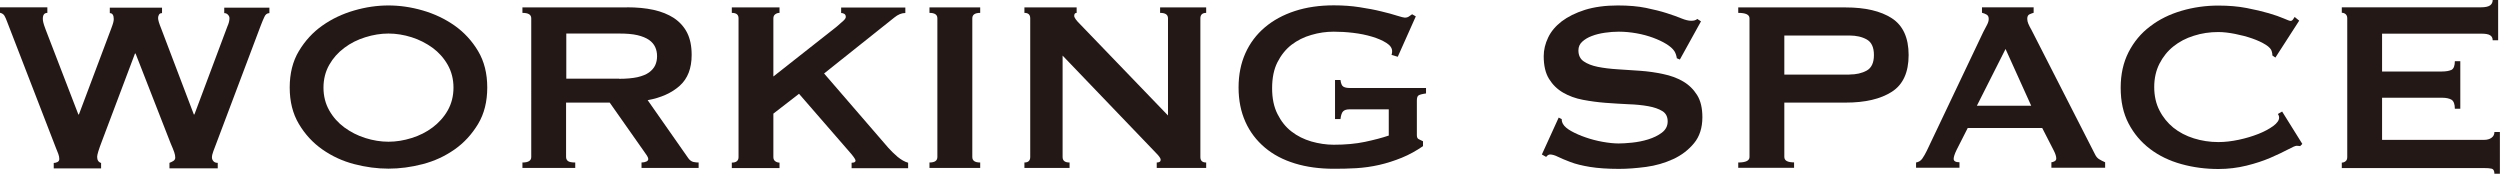 <?xml version="1.0" encoding="UTF-8"?>
<svg id="_レイヤー_2" data-name="レイヤー_2" xmlns="http://www.w3.org/2000/svg" viewBox="0 0 215.39 14.97">
  <defs>
    <style>
      .cls-1 {
        fill: #231815;
      }
    </style>
  </defs>
  <g id="_レイヤー_1-2" data-name="レイヤー_1">
    <g>
      <path class="cls-1" d="M4.08,1.11c-.26,0-.39.17-.39.5,0,.09.01.19.04.32.03.12.09.33.2.61l2.82,7.32h.05l2.79-7.42c.09-.23.14-.4.17-.51.03-.11.04-.21.04-.3,0-.33-.12-.5-.34-.5v-.47h4.5v.47c-.12,0-.21.04-.26.13s-.08.18-.08.29c0,.18.09.47.26.89l2.82,7.42h.05l2.84-7.58c.12-.26.18-.5.18-.71,0-.11-.04-.21-.13-.3-.09-.1-.19-.14-.32-.14v-.47h3.89v.47c-.19,0-.34.11-.43.32-.1.21-.21.47-.33.79l-3.79,10.05c-.11.28-.2.53-.28.74s-.12.39-.12.53c0,.12.04.23.13.33.09.1.21.14.37.14v.47h-4.16v-.47c.11-.04.21-.09.33-.16.11-.07.17-.17.17-.29,0-.14-.03-.3-.09-.47-.06-.18-.16-.42-.3-.74l-3.03-7.76h-.05l-2.87,7.61c-.26.68-.39,1.11-.39,1.29,0,.28.11.46.34.53v.47h-4.08v-.47c.11,0,.21-.03.32-.08.1-.05.16-.14.16-.26,0-.14-.03-.29-.09-.45-.06-.16-.13-.33-.2-.5L.6,1.84c-.07-.19-.14-.35-.22-.49-.08-.13-.21-.21-.38-.25v-.47h4.08v.47Z"/>
      <path class="cls-1" d="M33.47.47c.96,0,1.95.14,2.95.43,1,.29,1.91.72,2.74,1.3.82.58,1.5,1.31,2.03,2.2s.79,1.93.79,3.14-.26,2.26-.79,3.14-1.2,1.62-2.03,2.2-1.74,1-2.74,1.26c-1,.26-1.98.39-2.95.39s-1.95-.13-2.95-.39c-1-.26-1.91-.68-2.74-1.26-.83-.58-1.5-1.31-2.03-2.2s-.79-1.93-.79-3.14.26-2.26.79-3.14,1.2-1.62,2.03-2.2c.82-.58,1.74-1.01,2.74-1.3,1-.29,1.98-.43,2.95-.43ZM33.47,2.89c-.67,0-1.33.11-2,.32-.67.21-1.27.51-1.8.91-.54.4-.97.88-1.3,1.46-.33.58-.5,1.24-.5,1.97s.17,1.39.5,1.97c.33.58.77,1.07,1.3,1.46.54.39,1.13.7,1.8.91.67.21,1.33.32,2,.32s1.33-.11,2-.32c.67-.21,1.27-.51,1.8-.91.53-.4.97-.88,1.3-1.46s.5-1.24.5-1.97-.17-1.39-.5-1.97-.77-1.07-1.3-1.46c-.54-.39-1.14-.7-1.8-.91-.67-.21-1.33-.32-2-.32Z"/>
      <path class="cls-1" d="M54.02.63c.84,0,1.61.07,2.29.22.68.15,1.27.39,1.76.71.49.33.87.75,1.13,1.26.26.52.39,1.15.39,1.91,0,1.16-.34,2.04-1.03,2.66-.68.61-1.6,1.03-2.76,1.24l3.5,5c.12.17.27.28.43.32.17.04.32.05.46.05v.47h-4.92v-.47c.16,0,.29-.03.41-.08.11-.05.17-.12.17-.21s-.04-.19-.11-.3-.18-.27-.32-.46l-2.89-4.11h-3.76v4.68c0,.16.06.28.17.36.11.08.32.12.62.12v.47h-4.55v-.47c.51,0,.76-.16.76-.47V1.58c0-.32-.25-.47-.76-.47v-.47h9ZM53.34,6.79c.63,0,1.16-.05,1.58-.14.42-.1.75-.23,1-.41.24-.18.42-.38.53-.62.11-.24.16-.5.16-.78s-.05-.54-.16-.78c-.11-.24-.28-.44-.53-.62-.25-.17-.58-.31-1-.41-.42-.1-.95-.14-1.58-.14h-4.55v3.89h4.55Z"/>
      <path class="cls-1" d="M66.63,13.53c0,.16.05.28.16.36s.23.12.37.12v.47h-4.11v-.47c.38,0,.58-.16.58-.47V1.58c0-.32-.19-.47-.58-.47v-.47h4.11v.47c-.14,0-.26.04-.37.12s-.16.2-.16.36v5l5.45-4.29c.25-.21.44-.38.58-.51.14-.13.21-.24.21-.33,0-.12-.04-.21-.12-.26-.08-.05-.17-.08-.28-.08v-.47h5.53v.47c-.32,0-.63.13-.95.39l-6.05,4.82,5.53,6.4c.23.26.5.52.8.78.31.25.61.43.91.51v.47h-4.87v-.47c.23,0,.34-.06.34-.18,0-.09-.12-.28-.37-.58l-4.5-5.18-2.21,1.71v3.76Z"/>
      <path class="cls-1" d="M80.08,14c.46,0,.68-.16.68-.47V1.58c0-.32-.23-.47-.68-.47v-.47h4.37v.47c-.46,0-.68.16-.68.47v11.95c0,.32.23.47.68.47v.47h-4.37v-.47Z"/>
      <path class="cls-1" d="M88.26,14c.33,0,.5-.16.5-.47V1.58c0-.32-.17-.47-.5-.47v-.47h4.5v.47c-.14,0-.21.09-.21.26,0,.14.17.39.53.74l7.55,7.84V1.58c0-.32-.23-.47-.68-.47v-.47h3.97v.47c-.33,0-.5.16-.5.47v11.95c0,.32.17.47.5.47v.47h-4.26v-.47c.23,0,.34-.08.34-.24,0-.12-.14-.32-.42-.6l-8.03-8.37v8.74c0,.32.2.47.6.47v.47h-3.89v-.47Z"/>
      <path class="cls-1" d="M120.42,4.89l-.53-.16c.04-.11.05-.21.05-.32,0-.26-.16-.5-.49-.71-.33-.21-.74-.39-1.24-.54-.5-.15-1.04-.26-1.63-.33-.59-.07-1.14-.1-1.67-.1-.65,0-1.29.09-1.93.28-.64.18-1.21.47-1.71.85-.5.39-.9.89-1.21,1.5-.31.61-.46,1.36-.46,2.24s.15,1.6.46,2.22c.31.62.71,1.13,1.21,1.51.5.39,1.07.67,1.71.86.64.18,1.28.28,1.93.28,1,0,1.9-.08,2.7-.25.8-.17,1.48-.35,2.04-.54v-2.26h-3.37c-.25,0-.43.05-.55.16-.12.11-.2.33-.24.68h-.47v-3.37h.47c.04.3.11.49.24.57.12.08.31.12.55.12h6.58v.47c-.35.05-.57.11-.66.18-.09.07-.13.22-.13.45v2.97c0,.17.05.29.16.34l.37.18v.42c-.58.4-1.19.74-1.83,1-.64.26-1.29.47-1.95.62-.66.15-1.32.24-1.97.28-.66.04-1.3.05-1.93.05-1.23,0-2.35-.15-3.36-.46-1.01-.31-1.87-.76-2.59-1.37s-1.28-1.34-1.67-2.21c-.39-.87-.59-1.85-.59-2.96s.2-2.09.59-2.96c.39-.87.95-1.61,1.67-2.22.72-.61,1.58-1.08,2.59-1.41,1.01-.33,2.13-.49,3.36-.49.77,0,1.51.05,2.21.16.7.11,1.32.22,1.87.36.54.13,1,.25,1.36.37.36.11.58.17.67.17.16,0,.28-.04.37-.11.09-.07.18-.13.26-.18l.32.18-1.55,3.47Z"/>
      <path class="cls-1" d="M134.29,10.13l.26.13c0,.16.04.3.11.42.12.21.36.42.72.62.36.2.77.38,1.24.54.46.16.95.29,1.46.38s.96.14,1.37.14c.3,0,.68-.02,1.16-.07s.94-.14,1.39-.28.85-.33,1.18-.58c.33-.25.5-.57.5-.97s-.15-.7-.46-.89c-.31-.19-.71-.33-1.21-.42s-1.07-.15-1.71-.17c-.64-.03-1.29-.07-1.96-.12s-1.32-.14-1.96-.26c-.64-.12-1.21-.33-1.71-.62-.5-.29-.9-.68-1.21-1.18-.31-.5-.46-1.15-.46-1.96,0-.54.13-1.08.38-1.6.25-.53.64-.99,1.17-1.4.53-.4,1.19-.73,2-.99.81-.25,1.75-.38,2.84-.38.93,0,1.74.07,2.42.21.68.14,1.28.29,1.78.45.5.16.92.31,1.26.45.34.14.63.21.85.21.25,0,.42-.05.53-.16l.32.21-1.82,3.29-.26-.11c-.04-.25-.11-.45-.21-.61-.14-.21-.37-.42-.7-.62-.32-.2-.71-.38-1.14-.54-.44-.16-.91-.29-1.42-.38s-1.02-.14-1.53-.14c-.39,0-.79.03-1.2.09s-.79.15-1.12.28c-.33.12-.61.29-.83.49-.22.2-.33.45-.33.75,0,.42.15.74.46.95.31.21.71.37,1.21.47.5.1,1.07.17,1.71.21.64.04,1.29.08,1.96.13s1.32.14,1.96.28c.64.13,1.21.34,1.71.63.5.29.9.68,1.21,1.17.31.49.46,1.13.46,1.92,0,.91-.24,1.66-.72,2.24s-1.08,1.04-1.8,1.37c-.72.33-1.5.56-2.33.67-.83.11-1.61.17-2.33.17-1,0-1.84-.06-2.51-.17-.67-.11-1.24-.25-1.68-.42-.45-.17-.8-.32-1.07-.45-.26-.13-.49-.2-.68-.2-.12,0-.24.07-.34.21l-.37-.21,1.45-3.18Z"/>
      <path class="cls-1" d="M149.76,14.47v-.47c.65,0,.97-.16.97-.47V1.58c0-.32-.33-.47-.97-.47v-.47h9.26c1.68,0,3.01.31,3.97.93.96.62,1.45,1.68,1.45,3.17s-.48,2.55-1.45,3.17-2.29.93-3.97.93h-5.29v4.68c0,.32.28.47.84.47v.47h-4.82ZM159.34,6.42c.58,0,1.07-.11,1.49-.34.41-.23.62-.67.62-1.34s-.21-1.11-.62-1.34c-.41-.23-.91-.34-1.49-.34h-5.61v3.37h5.61Z"/>
      <path class="cls-1" d="M165.08,14c.23-.04.41-.15.54-.34.13-.19.26-.41.38-.66l4.87-10.24c.12-.23.23-.44.33-.63s.14-.36.14-.5c0-.18-.06-.3-.18-.37-.12-.07-.25-.12-.4-.16v-.47h4.45v.47c-.12.04-.25.08-.37.14s-.18.19-.18.38c0,.14.03.28.09.42s.15.33.28.55l5.47,10.71c.09.19.21.33.36.42.15.09.32.18.51.26v.47h-4.63v-.47c.07,0,.16-.03.26-.08s.16-.13.16-.24c0-.18-.07-.4-.21-.68l-1-1.95h-6.42l-.95,1.87c-.18.37-.26.63-.26.79,0,.19.17.29.5.29v.47h-3.74v-.47ZM175,9.11l-2.21-4.89-2.47,4.89h4.68Z"/>
      <path class="cls-1" d="M198.15,12.58c-.05,0-.1,0-.14-.01-.04,0-.09-.01-.14-.01-.11,0-.36.11-.75.32-.4.21-.9.45-1.5.71-.61.26-1.29.49-2.07.68-.77.19-1.58.29-2.42.29-1.11,0-2.17-.14-3.18-.42-1.02-.28-1.92-.71-2.7-1.3-.78-.59-1.4-1.32-1.86-2.2-.46-.88-.68-1.9-.68-3.08s.23-2.18.68-3.07c.46-.89,1.07-1.63,1.86-2.22.78-.6,1.68-1.04,2.7-1.34,1.02-.3,2.08-.45,3.18-.45.89,0,1.71.07,2.43.21.73.14,1.36.29,1.91.45.54.16.97.31,1.29.45s.51.21.58.21c.09,0,.16-.04.22-.13s.11-.16.14-.21l.39.32-2.05,3.18-.26-.18c0-.05,0-.11-.01-.16s-.02-.11-.04-.18c-.04-.19-.21-.39-.53-.59-.32-.2-.71-.38-1.17-.54-.46-.16-.96-.29-1.47-.39s-1-.16-1.43-.16c-.74,0-1.44.1-2.12.32-.68.21-1.26.52-1.76.92-.5.4-.9.9-1.2,1.49-.3.59-.45,1.26-.45,2.01s.15,1.43.45,2.01c.3.59.7,1.08,1.2,1.49.5.4,1.09.71,1.76.92.67.21,1.38.32,2.12.32.56,0,1.15-.07,1.76-.2.61-.13,1.17-.3,1.68-.5.51-.2.93-.43,1.28-.68.34-.25.51-.5.51-.72,0-.12-.04-.23-.11-.32l.37-.21,1.74,2.79-.21.21Z"/>
      <path class="cls-1" d="M214.76,3.47c0-.19-.07-.34-.22-.43-.15-.1-.41-.14-.78-.14h-8.53v3.26h5.16c.35,0,.62-.05.82-.14.19-.1.29-.35.29-.75h.47v4.1h-.47c0-.4-.1-.66-.29-.78-.19-.11-.46-.17-.82-.17h-5.16v3.63h8.79c.26,0,.48-.06.64-.18.17-.12.25-.29.25-.5h.47v3.61h-.47c0-.26-.08-.41-.25-.45s-.38-.05-.64-.05h-12.26v-.47c.12,0,.23-.04.33-.12s.14-.2.14-.36V1.58c0-.16-.05-.28-.14-.36s-.21-.12-.33-.12v-.47h12c.37,0,.63-.06.78-.17s.22-.27.22-.46h.47v3.47h-.47Z"/>
    </g>
  </g>
</svg>
